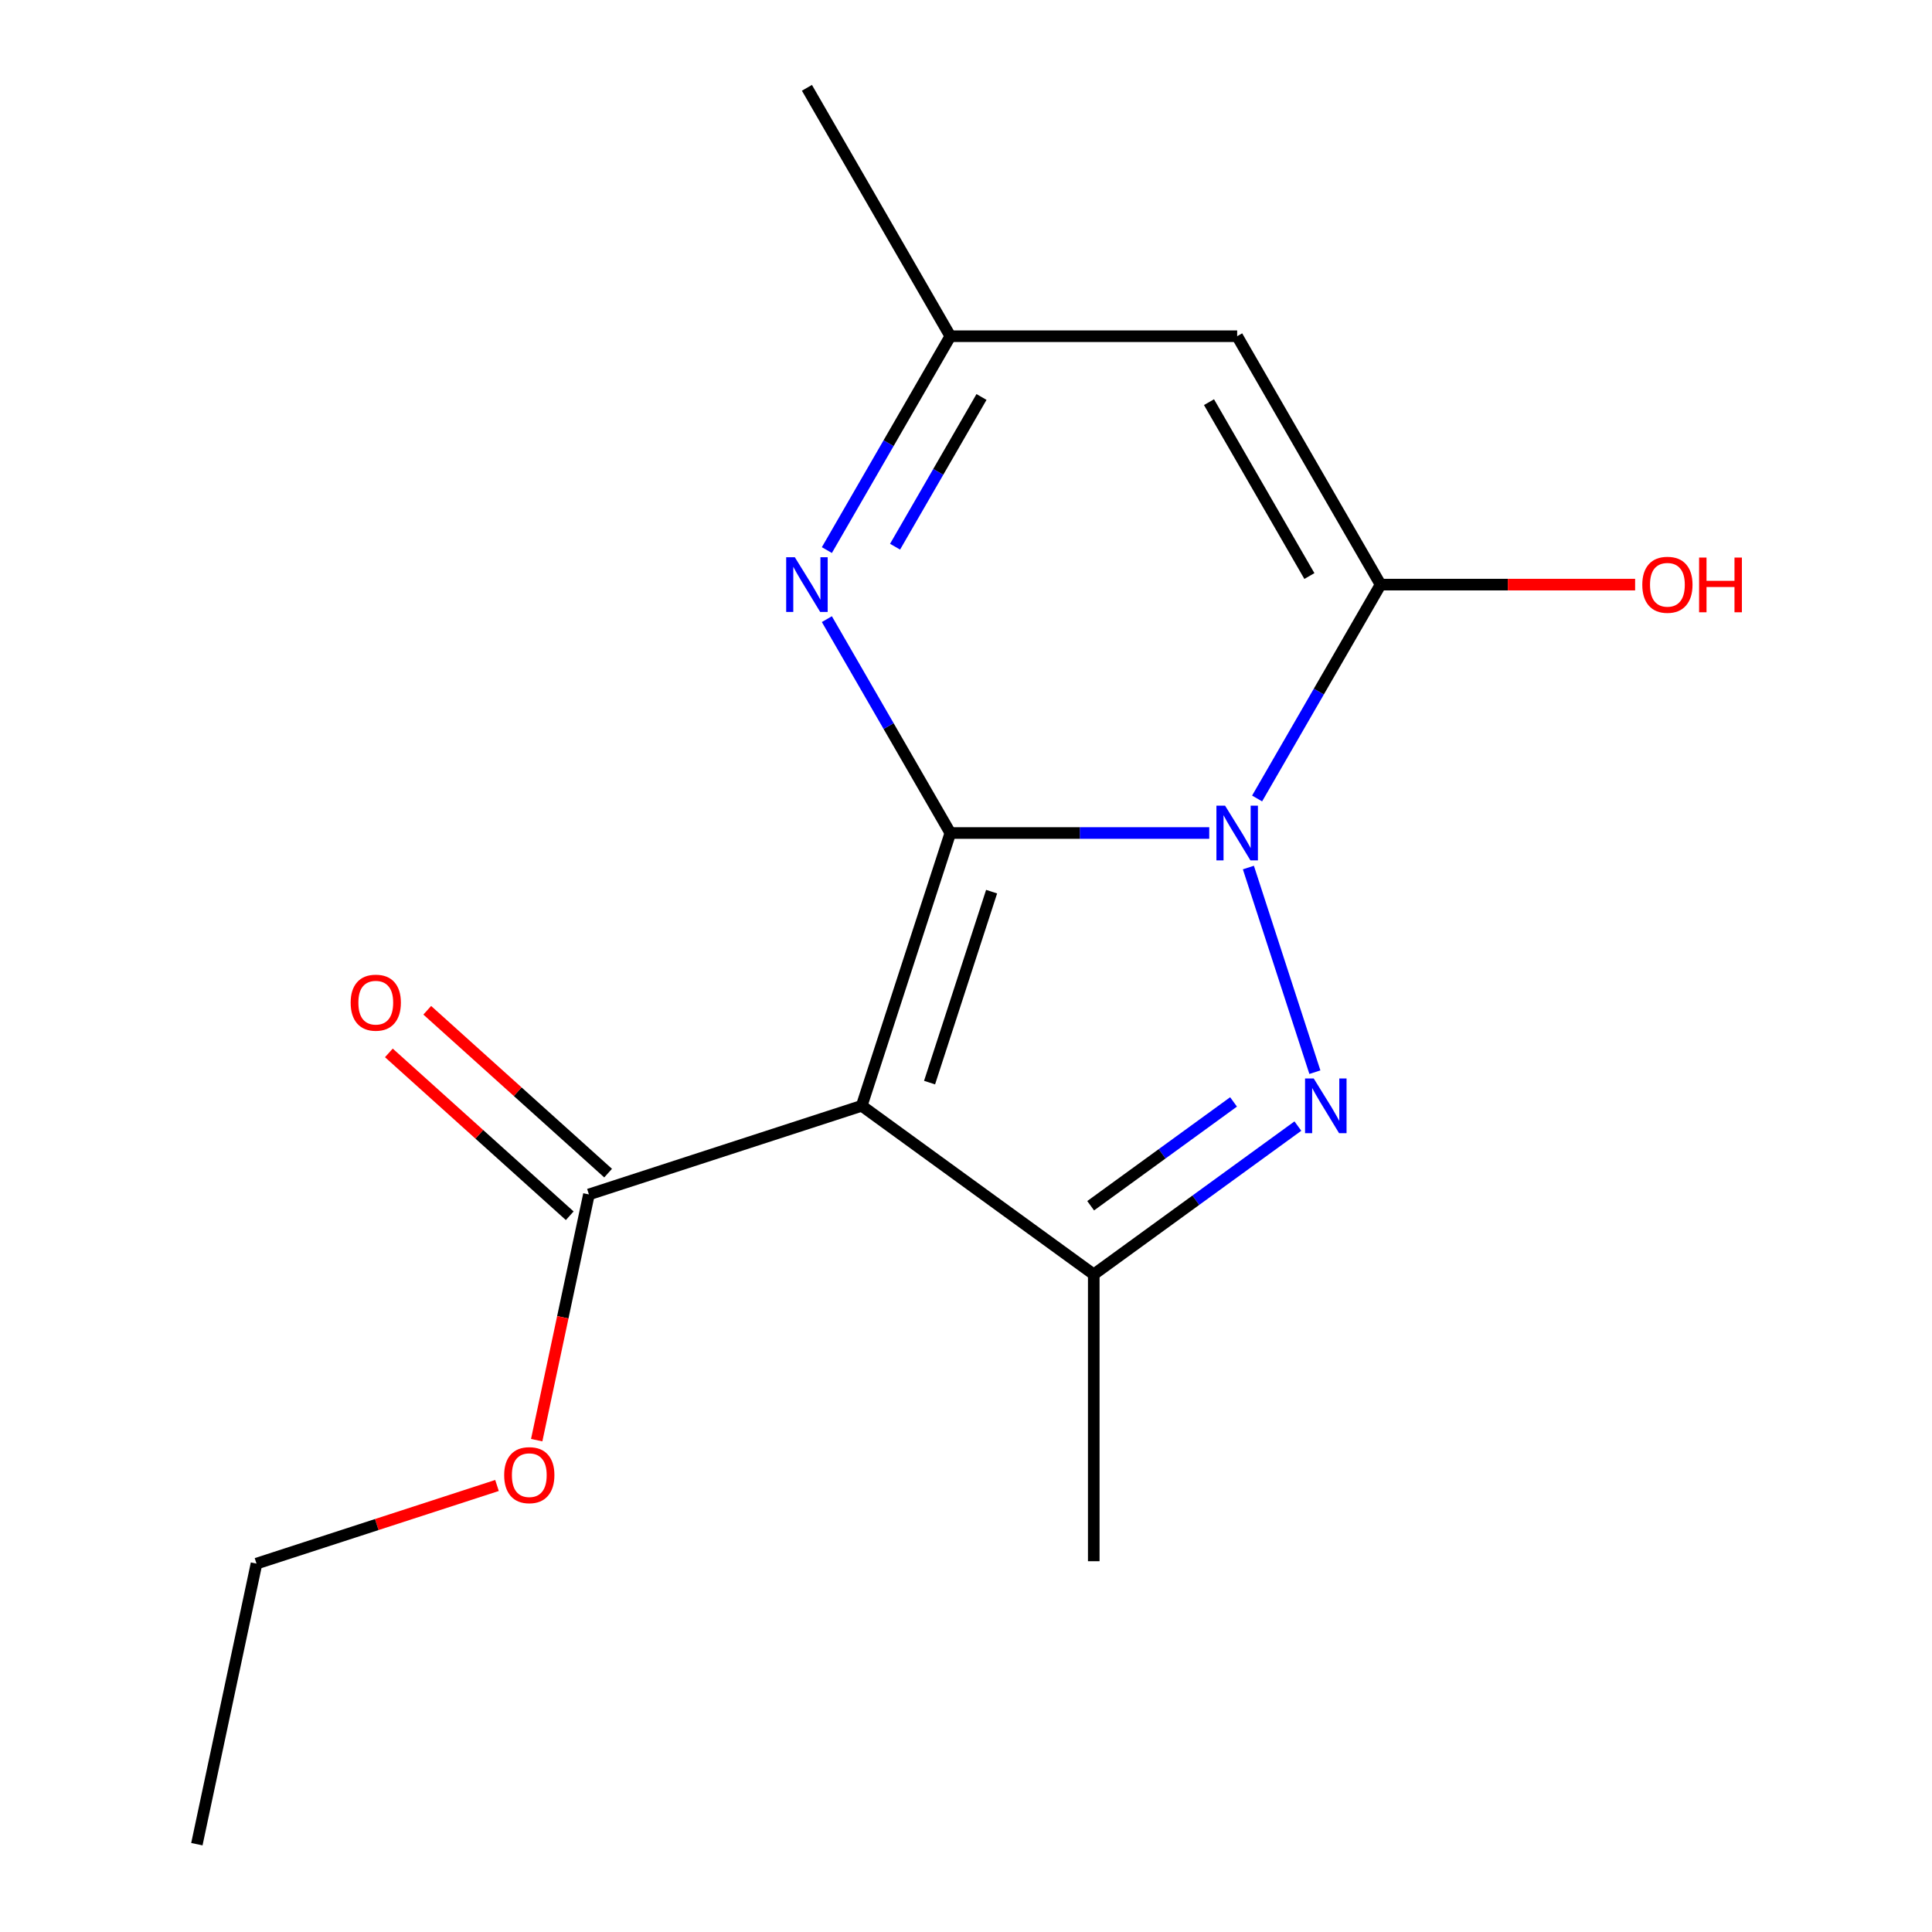 <?xml version='1.0' encoding='iso-8859-1'?>
<svg version='1.1' baseProfile='full'
              xmlns='http://www.w3.org/2000/svg'
                      xmlns:rdkit='http://www.rdkit.org/xml'
                      xmlns:xlink='http://www.w3.org/1999/xlink'
                  xml:space='preserve'
width='1000px' height='1000px' viewBox='0 0 1000 1000'>
<!-- END OF HEADER -->
<rect style='opacity:1.0;fill:#FFFFFF;stroke:none' width='1000' height='1000' x='0' y='0'> </rect>
<path class='bond-0' d='M 625.905,431.166 L 558.901,431.166' style='fill:none;fill-rule:evenodd;stroke:#0000FF;stroke-width:6px;stroke-linecap:butt;stroke-linejoin:miter;stroke-opacity:1' />
<path class='bond-0' d='M 558.901,431.166 L 491.896,431.166' style='fill:none;fill-rule:evenodd;stroke:#000000;stroke-width:6px;stroke-linecap:butt;stroke-linejoin:miter;stroke-opacity:1' />
<path class='bond-2' d='M 646.164,449.037 L 680.579,554.958' style='fill:none;fill-rule:evenodd;stroke:#0000FF;stroke-width:6px;stroke-linecap:butt;stroke-linejoin:miter;stroke-opacity:1' />
<path class='bond-3' d='M 650.675,413.294 L 682.631,357.945' style='fill:none;fill-rule:evenodd;stroke:#0000FF;stroke-width:6px;stroke-linecap:butt;stroke-linejoin:miter;stroke-opacity:1' />
<path class='bond-3' d='M 682.631,357.945 L 714.587,302.595' style='fill:none;fill-rule:evenodd;stroke:#000000;stroke-width:6px;stroke-linecap:butt;stroke-linejoin:miter;stroke-opacity:1' />
<path class='bond-1' d='M 491.896,431.166 L 446.02,572.36' style='fill:none;fill-rule:evenodd;stroke:#000000;stroke-width:6px;stroke-linecap:butt;stroke-linejoin:miter;stroke-opacity:1' />
<path class='bond-1' d='M 513.254,461.52 L 481.14,560.356' style='fill:none;fill-rule:evenodd;stroke:#000000;stroke-width:6px;stroke-linecap:butt;stroke-linejoin:miter;stroke-opacity:1' />
<path class='bond-5' d='M 491.896,431.166 L 459.94,375.816' style='fill:none;fill-rule:evenodd;stroke:#000000;stroke-width:6px;stroke-linecap:butt;stroke-linejoin:miter;stroke-opacity:1' />
<path class='bond-5' d='M 459.94,375.816 L 427.984,320.467' style='fill:none;fill-rule:evenodd;stroke:#0000FF;stroke-width:6px;stroke-linecap:butt;stroke-linejoin:miter;stroke-opacity:1' />
<path class='bond-7' d='M 446.02,572.36 L 304.826,618.237' style='fill:none;fill-rule:evenodd;stroke:#000000;stroke-width:6px;stroke-linecap:butt;stroke-linejoin:miter;stroke-opacity:1' />
<path class='bond-16' d='M 446.02,572.36 L 566.127,659.623' style='fill:none;fill-rule:evenodd;stroke:#000000;stroke-width:6px;stroke-linecap:butt;stroke-linejoin:miter;stroke-opacity:1' />
<path class='bond-4' d='M 671.782,582.859 L 618.954,621.241' style='fill:none;fill-rule:evenodd;stroke:#0000FF;stroke-width:6px;stroke-linecap:butt;stroke-linejoin:miter;stroke-opacity:1' />
<path class='bond-4' d='M 618.954,621.241 L 566.127,659.623' style='fill:none;fill-rule:evenodd;stroke:#000000;stroke-width:6px;stroke-linecap:butt;stroke-linejoin:miter;stroke-opacity:1' />
<path class='bond-4' d='M 638.481,570.353 L 601.502,597.22' style='fill:none;fill-rule:evenodd;stroke:#0000FF;stroke-width:6px;stroke-linecap:butt;stroke-linejoin:miter;stroke-opacity:1' />
<path class='bond-4' d='M 601.502,597.22 L 564.522,624.087' style='fill:none;fill-rule:evenodd;stroke:#000000;stroke-width:6px;stroke-linecap:butt;stroke-linejoin:miter;stroke-opacity:1' />
<path class='bond-6' d='M 714.587,302.595 L 640.357,174.025' style='fill:none;fill-rule:evenodd;stroke:#000000;stroke-width:6px;stroke-linecap:butt;stroke-linejoin:miter;stroke-opacity:1' />
<path class='bond-6' d='M 677.738,298.156 L 625.777,208.157' style='fill:none;fill-rule:evenodd;stroke:#000000;stroke-width:6px;stroke-linecap:butt;stroke-linejoin:miter;stroke-opacity:1' />
<path class='bond-10' d='M 714.587,302.595 L 780.461,302.595' style='fill:none;fill-rule:evenodd;stroke:#000000;stroke-width:6px;stroke-linecap:butt;stroke-linejoin:miter;stroke-opacity:1' />
<path class='bond-10' d='M 780.461,302.595 L 846.336,302.595' style='fill:none;fill-rule:evenodd;stroke:#FF0000;stroke-width:6px;stroke-linecap:butt;stroke-linejoin:miter;stroke-opacity:1' />
<path class='bond-12' d='M 566.127,659.623 L 566.127,808.083' style='fill:none;fill-rule:evenodd;stroke:#000000;stroke-width:6px;stroke-linecap:butt;stroke-linejoin:miter;stroke-opacity:1' />
<path class='bond-17' d='M 427.984,284.724 L 459.94,229.374' style='fill:none;fill-rule:evenodd;stroke:#0000FF;stroke-width:6px;stroke-linecap:butt;stroke-linejoin:miter;stroke-opacity:1' />
<path class='bond-17' d='M 459.94,229.374 L 491.896,174.025' style='fill:none;fill-rule:evenodd;stroke:#000000;stroke-width:6px;stroke-linecap:butt;stroke-linejoin:miter;stroke-opacity:1' />
<path class='bond-17' d='M 463.285,282.965 L 485.655,244.22' style='fill:none;fill-rule:evenodd;stroke:#0000FF;stroke-width:6px;stroke-linecap:butt;stroke-linejoin:miter;stroke-opacity:1' />
<path class='bond-17' d='M 485.655,244.22 L 508.024,205.476' style='fill:none;fill-rule:evenodd;stroke:#000000;stroke-width:6px;stroke-linecap:butt;stroke-linejoin:miter;stroke-opacity:1' />
<path class='bond-8' d='M 640.357,174.025 L 491.896,174.025' style='fill:none;fill-rule:evenodd;stroke:#000000;stroke-width:6px;stroke-linecap:butt;stroke-linejoin:miter;stroke-opacity:1' />
<path class='bond-9' d='M 314.76,607.204 L 267.952,565.058' style='fill:none;fill-rule:evenodd;stroke:#000000;stroke-width:6px;stroke-linecap:butt;stroke-linejoin:miter;stroke-opacity:1' />
<path class='bond-9' d='M 267.952,565.058 L 221.144,522.912' style='fill:none;fill-rule:evenodd;stroke:#FF0000;stroke-width:6px;stroke-linecap:butt;stroke-linejoin:miter;stroke-opacity:1' />
<path class='bond-9' d='M 294.892,629.269 L 248.084,587.123' style='fill:none;fill-rule:evenodd;stroke:#000000;stroke-width:6px;stroke-linecap:butt;stroke-linejoin:miter;stroke-opacity:1' />
<path class='bond-9' d='M 248.084,587.123 L 201.276,544.977' style='fill:none;fill-rule:evenodd;stroke:#FF0000;stroke-width:6px;stroke-linecap:butt;stroke-linejoin:miter;stroke-opacity:1' />
<path class='bond-11' d='M 304.826,618.237 L 291.309,681.829' style='fill:none;fill-rule:evenodd;stroke:#000000;stroke-width:6px;stroke-linecap:butt;stroke-linejoin:miter;stroke-opacity:1' />
<path class='bond-11' d='M 291.309,681.829 L 277.792,745.421' style='fill:none;fill-rule:evenodd;stroke:#FF0000;stroke-width:6px;stroke-linecap:butt;stroke-linejoin:miter;stroke-opacity:1' />
<path class='bond-13' d='M 491.896,174.025 L 417.666,45.455' style='fill:none;fill-rule:evenodd;stroke:#000000;stroke-width:6px;stroke-linecap:butt;stroke-linejoin:miter;stroke-opacity:1' />
<path class='bond-14' d='M 257.247,768.883 L 195.006,789.106' style='fill:none;fill-rule:evenodd;stroke:#FF0000;stroke-width:6px;stroke-linecap:butt;stroke-linejoin:miter;stroke-opacity:1' />
<path class='bond-14' d='M 195.006,789.106 L 132.765,809.329' style='fill:none;fill-rule:evenodd;stroke:#000000;stroke-width:6px;stroke-linecap:butt;stroke-linejoin:miter;stroke-opacity:1' />
<path class='bond-15' d='M 132.765,809.329 L 101.898,954.545' style='fill:none;fill-rule:evenodd;stroke:#000000;stroke-width:6px;stroke-linecap:butt;stroke-linejoin:miter;stroke-opacity:1' />
<path  class='atom-0' d='M 634.097 417.006
L 643.377 432.006
Q 644.297 433.486, 645.777 436.166
Q 647.257 438.846, 647.337 439.006
L 647.337 417.006
L 651.097 417.006
L 651.097 445.326
L 647.217 445.326
L 637.257 428.926
Q 636.097 427.006, 634.857 424.806
Q 633.657 422.606, 633.297 421.926
L 633.297 445.326
L 629.617 445.326
L 629.617 417.006
L 634.097 417.006
' fill='#0000FF'/>
<path  class='atom-3' d='M 679.974 558.2
L 689.254 573.2
Q 690.174 574.68, 691.654 577.36
Q 693.134 580.04, 693.214 580.2
L 693.214 558.2
L 696.974 558.2
L 696.974 586.52
L 693.094 586.52
L 683.134 570.12
Q 681.974 568.2, 680.734 566
Q 679.534 563.8, 679.174 563.12
L 679.174 586.52
L 675.494 586.52
L 675.494 558.2
L 679.974 558.2
' fill='#0000FF'/>
<path  class='atom-6' d='M 411.406 288.435
L 420.686 303.435
Q 421.606 304.915, 423.086 307.595
Q 424.566 310.275, 424.646 310.435
L 424.646 288.435
L 428.406 288.435
L 428.406 316.755
L 424.526 316.755
L 414.566 300.355
Q 413.406 298.435, 412.166 296.235
Q 410.966 294.035, 410.606 293.355
L 410.606 316.755
L 406.926 316.755
L 406.926 288.435
L 411.406 288.435
' fill='#0000FF'/>
<path  class='atom-10' d='M 181.498 518.977
Q 181.498 512.177, 184.858 508.377
Q 188.218 504.577, 194.498 504.577
Q 200.778 504.577, 204.138 508.377
Q 207.498 512.177, 207.498 518.977
Q 207.498 525.857, 204.098 529.777
Q 200.698 533.657, 194.498 533.657
Q 188.258 533.657, 184.858 529.777
Q 181.498 525.897, 181.498 518.977
M 194.498 530.457
Q 198.818 530.457, 201.138 527.577
Q 203.498 524.657, 203.498 518.977
Q 203.498 513.417, 201.138 510.617
Q 198.818 507.777, 194.498 507.777
Q 190.178 507.777, 187.818 510.577
Q 185.498 513.377, 185.498 518.977
Q 185.498 524.697, 187.818 527.577
Q 190.178 530.457, 194.498 530.457
' fill='#FF0000'/>
<path  class='atom-11' d='M 850.047 302.675
Q 850.047 295.875, 853.407 292.075
Q 856.767 288.275, 863.047 288.275
Q 869.327 288.275, 872.687 292.075
Q 876.047 295.875, 876.047 302.675
Q 876.047 309.555, 872.647 313.475
Q 869.247 317.355, 863.047 317.355
Q 856.807 317.355, 853.407 313.475
Q 850.047 309.595, 850.047 302.675
M 863.047 314.155
Q 867.367 314.155, 869.687 311.275
Q 872.047 308.355, 872.047 302.675
Q 872.047 297.115, 869.687 294.315
Q 867.367 291.475, 863.047 291.475
Q 858.727 291.475, 856.367 294.275
Q 854.047 297.075, 854.047 302.675
Q 854.047 308.395, 856.367 311.275
Q 858.727 314.155, 863.047 314.155
' fill='#FF0000'/>
<path  class='atom-11' d='M 879.447 288.595
L 883.287 288.595
L 883.287 300.635
L 897.767 300.635
L 897.767 288.595
L 901.607 288.595
L 901.607 316.915
L 897.767 316.915
L 897.767 303.835
L 883.287 303.835
L 883.287 316.915
L 879.447 316.915
L 879.447 288.595
' fill='#FF0000'/>
<path  class='atom-12' d='M 260.959 763.533
Q 260.959 756.733, 264.319 752.933
Q 267.679 749.133, 273.959 749.133
Q 280.239 749.133, 283.599 752.933
Q 286.959 756.733, 286.959 763.533
Q 286.959 770.413, 283.559 774.333
Q 280.159 778.213, 273.959 778.213
Q 267.719 778.213, 264.319 774.333
Q 260.959 770.453, 260.959 763.533
M 273.959 775.013
Q 278.279 775.013, 280.599 772.133
Q 282.959 769.213, 282.959 763.533
Q 282.959 757.973, 280.599 755.173
Q 278.279 752.333, 273.959 752.333
Q 269.639 752.333, 267.279 755.133
Q 264.959 757.933, 264.959 763.533
Q 264.959 769.253, 267.279 772.133
Q 269.639 775.013, 273.959 775.013
' fill='#FF0000'/>
</svg>
